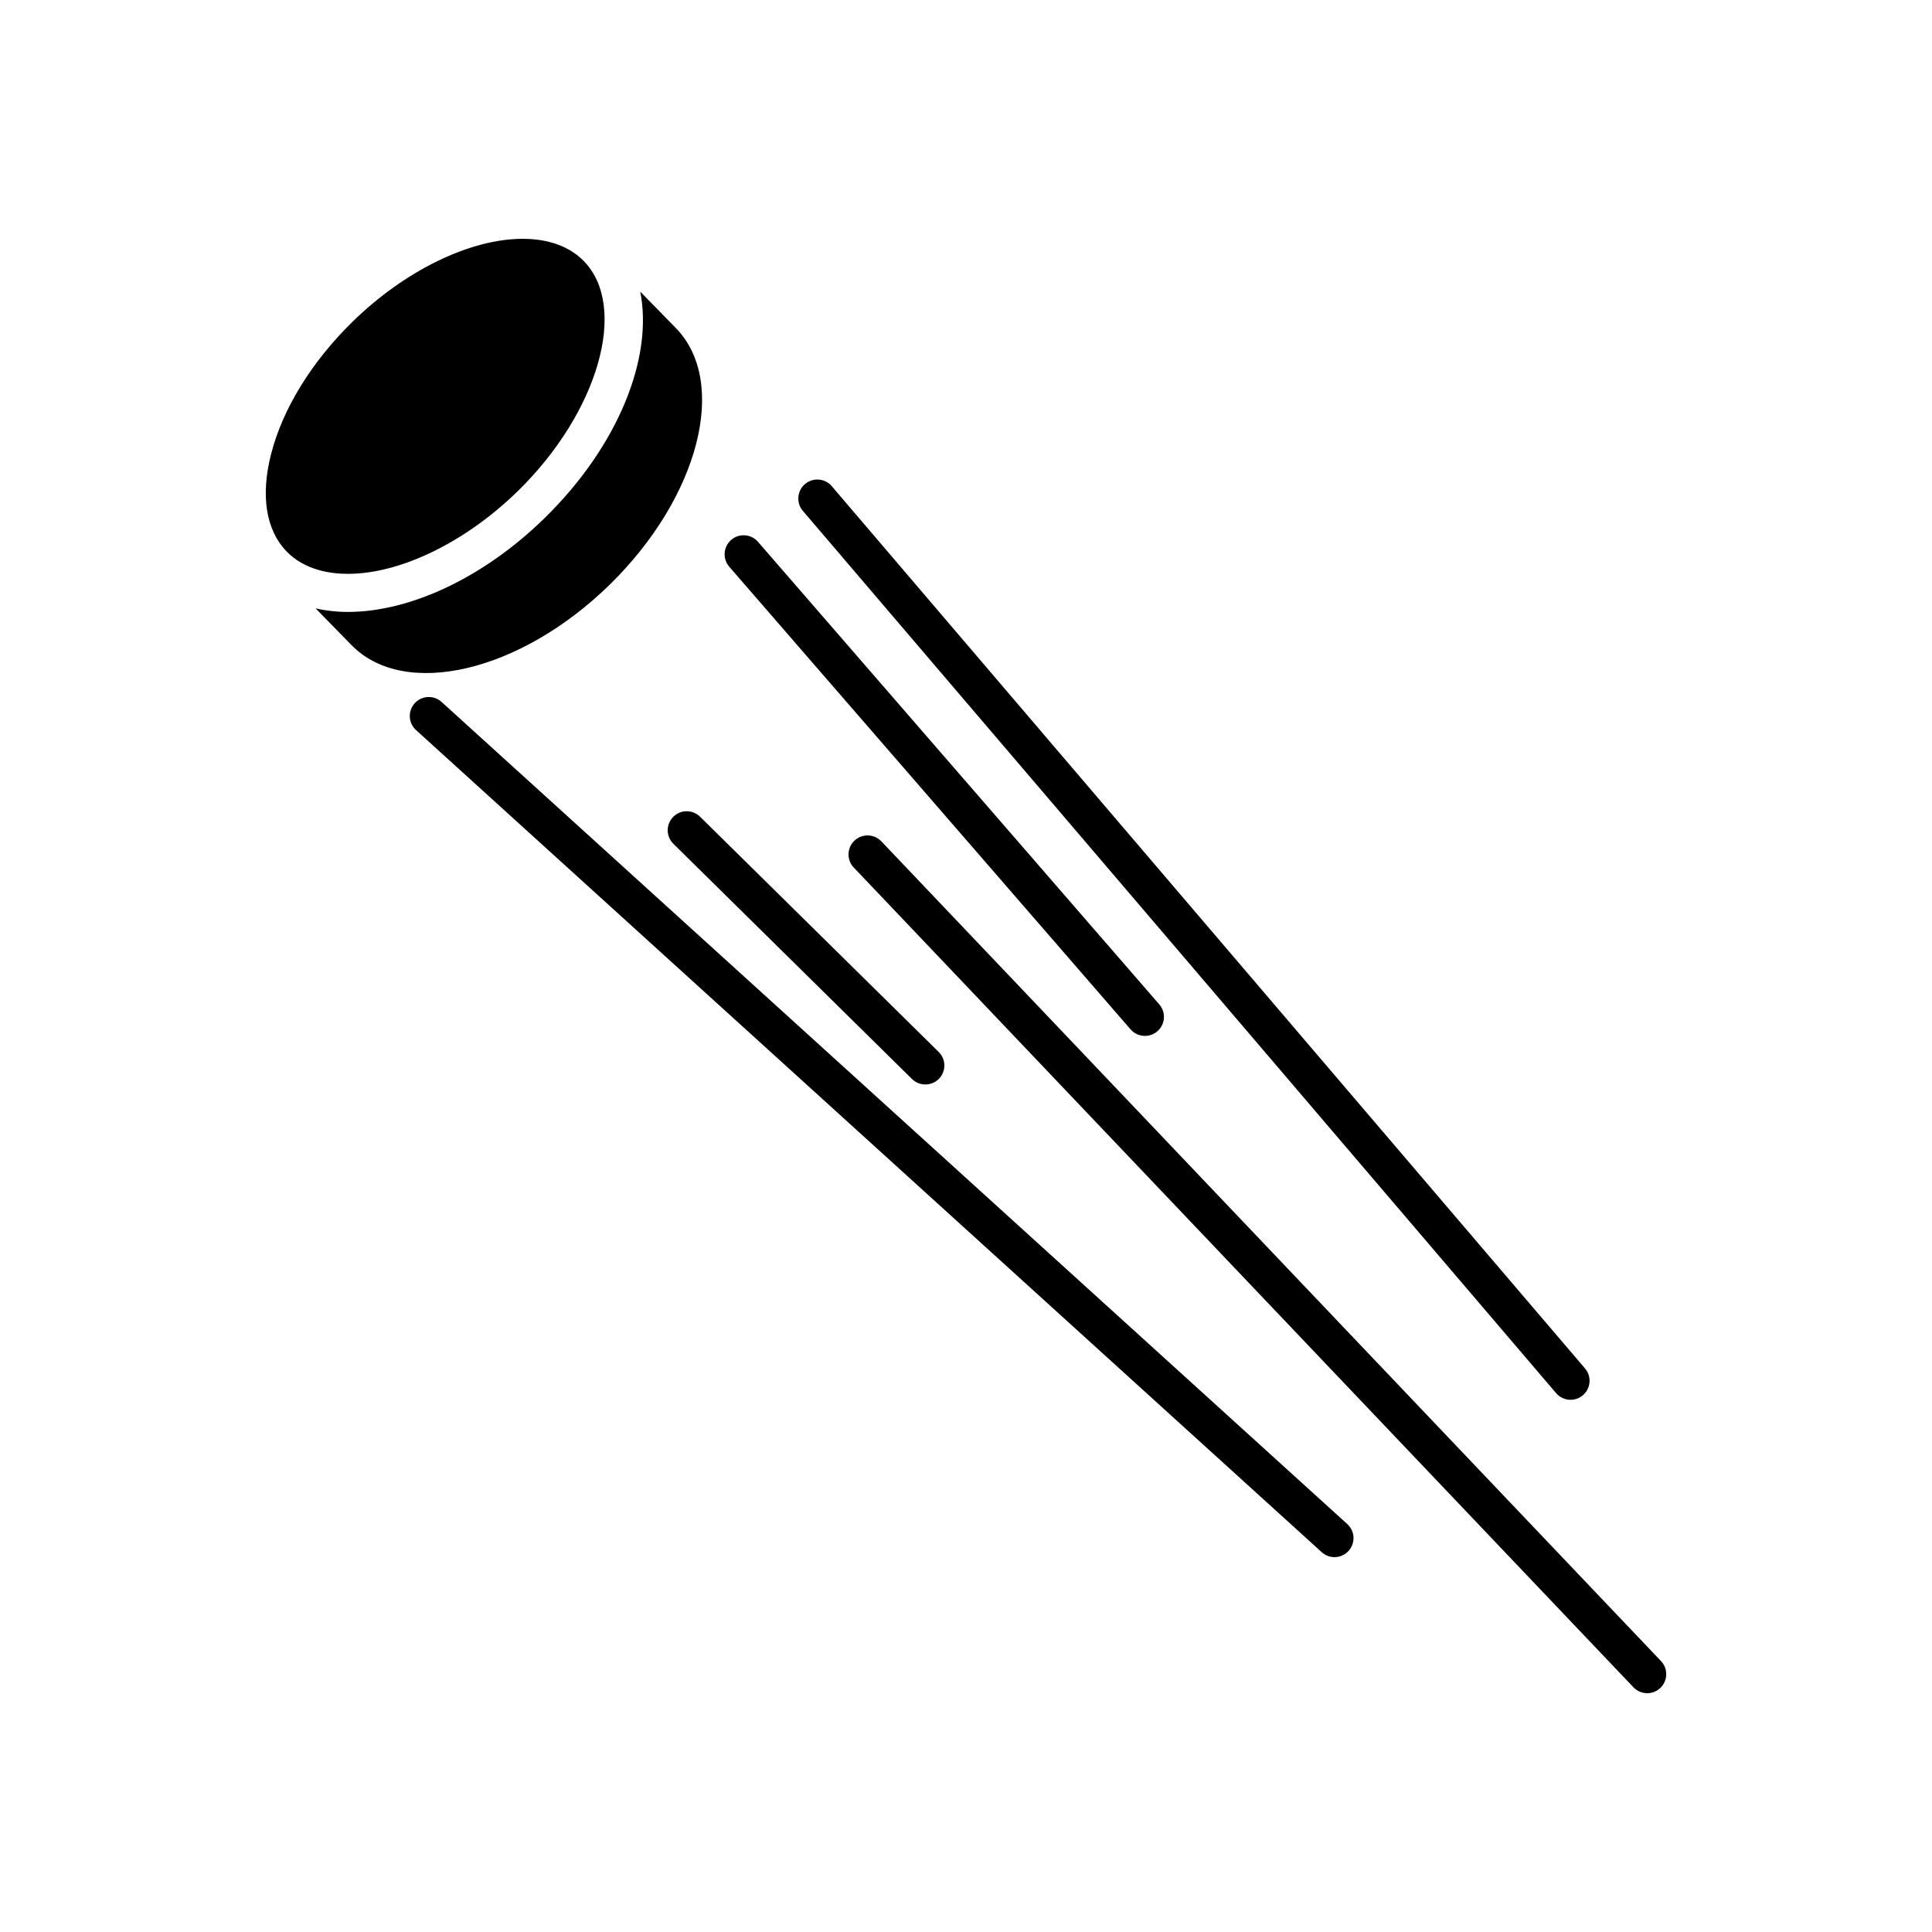 <?xml version="1.0" encoding="UTF-8"?>
<!-- Uploaded to: ICON Repo, www.iconrepo.com, Generator: ICON Repo Mixer Tools -->
<svg fill="#000000" width="800px" height="800px" version="1.1" viewBox="144 144 512 512" xmlns="http://www.w3.org/2000/svg">
 <g fill-rule="evenodd">
  <path d="m281.27 274.1c21.332-20.871 29.316-48.77 17.438-60.922-4.762-4.871-11.43-5.891-16.184-5.891-13.961 0-31.246 8.422-45.105 21.98-10.82 10.594-18.484 23.016-21.562 34.988-2.852 11.074-1.387 20.285 4.133 25.926 4.762 4.871 11.43 5.894 16.184 5.894 13.957 0.008 31.238-8.414 45.098-21.977z"/>
  <path d="m261.02 330.02c-2.051-1.863-5.238-1.719-7.113 0.344-1.867 2.062-1.719 5.246 0.344 7.113l240.02 217.87c0.961 0.875 2.176 1.309 3.387 1.309 1.367 0 2.734-0.559 3.727-1.652 1.867-2.066 1.719-5.246-0.344-7.113z"/>
  <path d="m322.4 360.49c-1.953 1.984-1.934 5.168 0.051 7.125l63.242 62.34c0.984 0.961 2.258 1.445 3.535 1.445 1.301 0 2.606-0.504 3.586-1.496 1.953-1.988 1.934-5.176-0.051-7.125l-63.242-62.34c-1.984-1.953-5.172-1.934-7.121 0.051z"/>
  <path d="m443.61 416.79c0.996 1.145 2.402 1.734 3.809 1.734 1.168 0 2.348-0.402 3.301-1.23 2.102-1.82 2.328-5.008 0.508-7.106l-106.35-122.6c-1.828-2.102-5.004-2.328-7.109-0.508-2.102 1.824-2.328 5.008-0.508 7.109z"/>
  <path d="m584.18 584.2-206.62-217.24c-1.914-2.012-5.113-2.09-7.125-0.176-2.016 1.918-2.098 5.109-0.176 7.125l206.62 217.24c0.988 1.031 2.316 1.566 3.652 1.566 1.25 0 2.5-0.465 3.473-1.387 2.016-1.922 2.09-5.113 0.176-7.129z"/>
  <path d="m556.38 513.19c0.996 1.168 2.414 1.773 3.836 1.773 1.16 0 2.324-0.402 3.269-1.211 2.117-1.797 2.367-4.988 0.559-7.106l-199.61-233.8c-1.812-2.121-4.992-2.359-7.106-0.559-2.117 1.805-2.367 4.988-0.559 7.106z"/>
  <path d="m305.57 298.95c23.723-23.211 31.57-53.676 17.512-68.043l-9.406-9.617c3.465 17.496-5.777 40.859-25.363 60.02-15.906 15.562-35.398 24.859-52.148 24.859-3.008 0-5.84-0.336-8.52-0.938l9.516 9.734c14.055 14.359 44.688 7.191 68.41-16.016z"/>
 </g>
</svg>